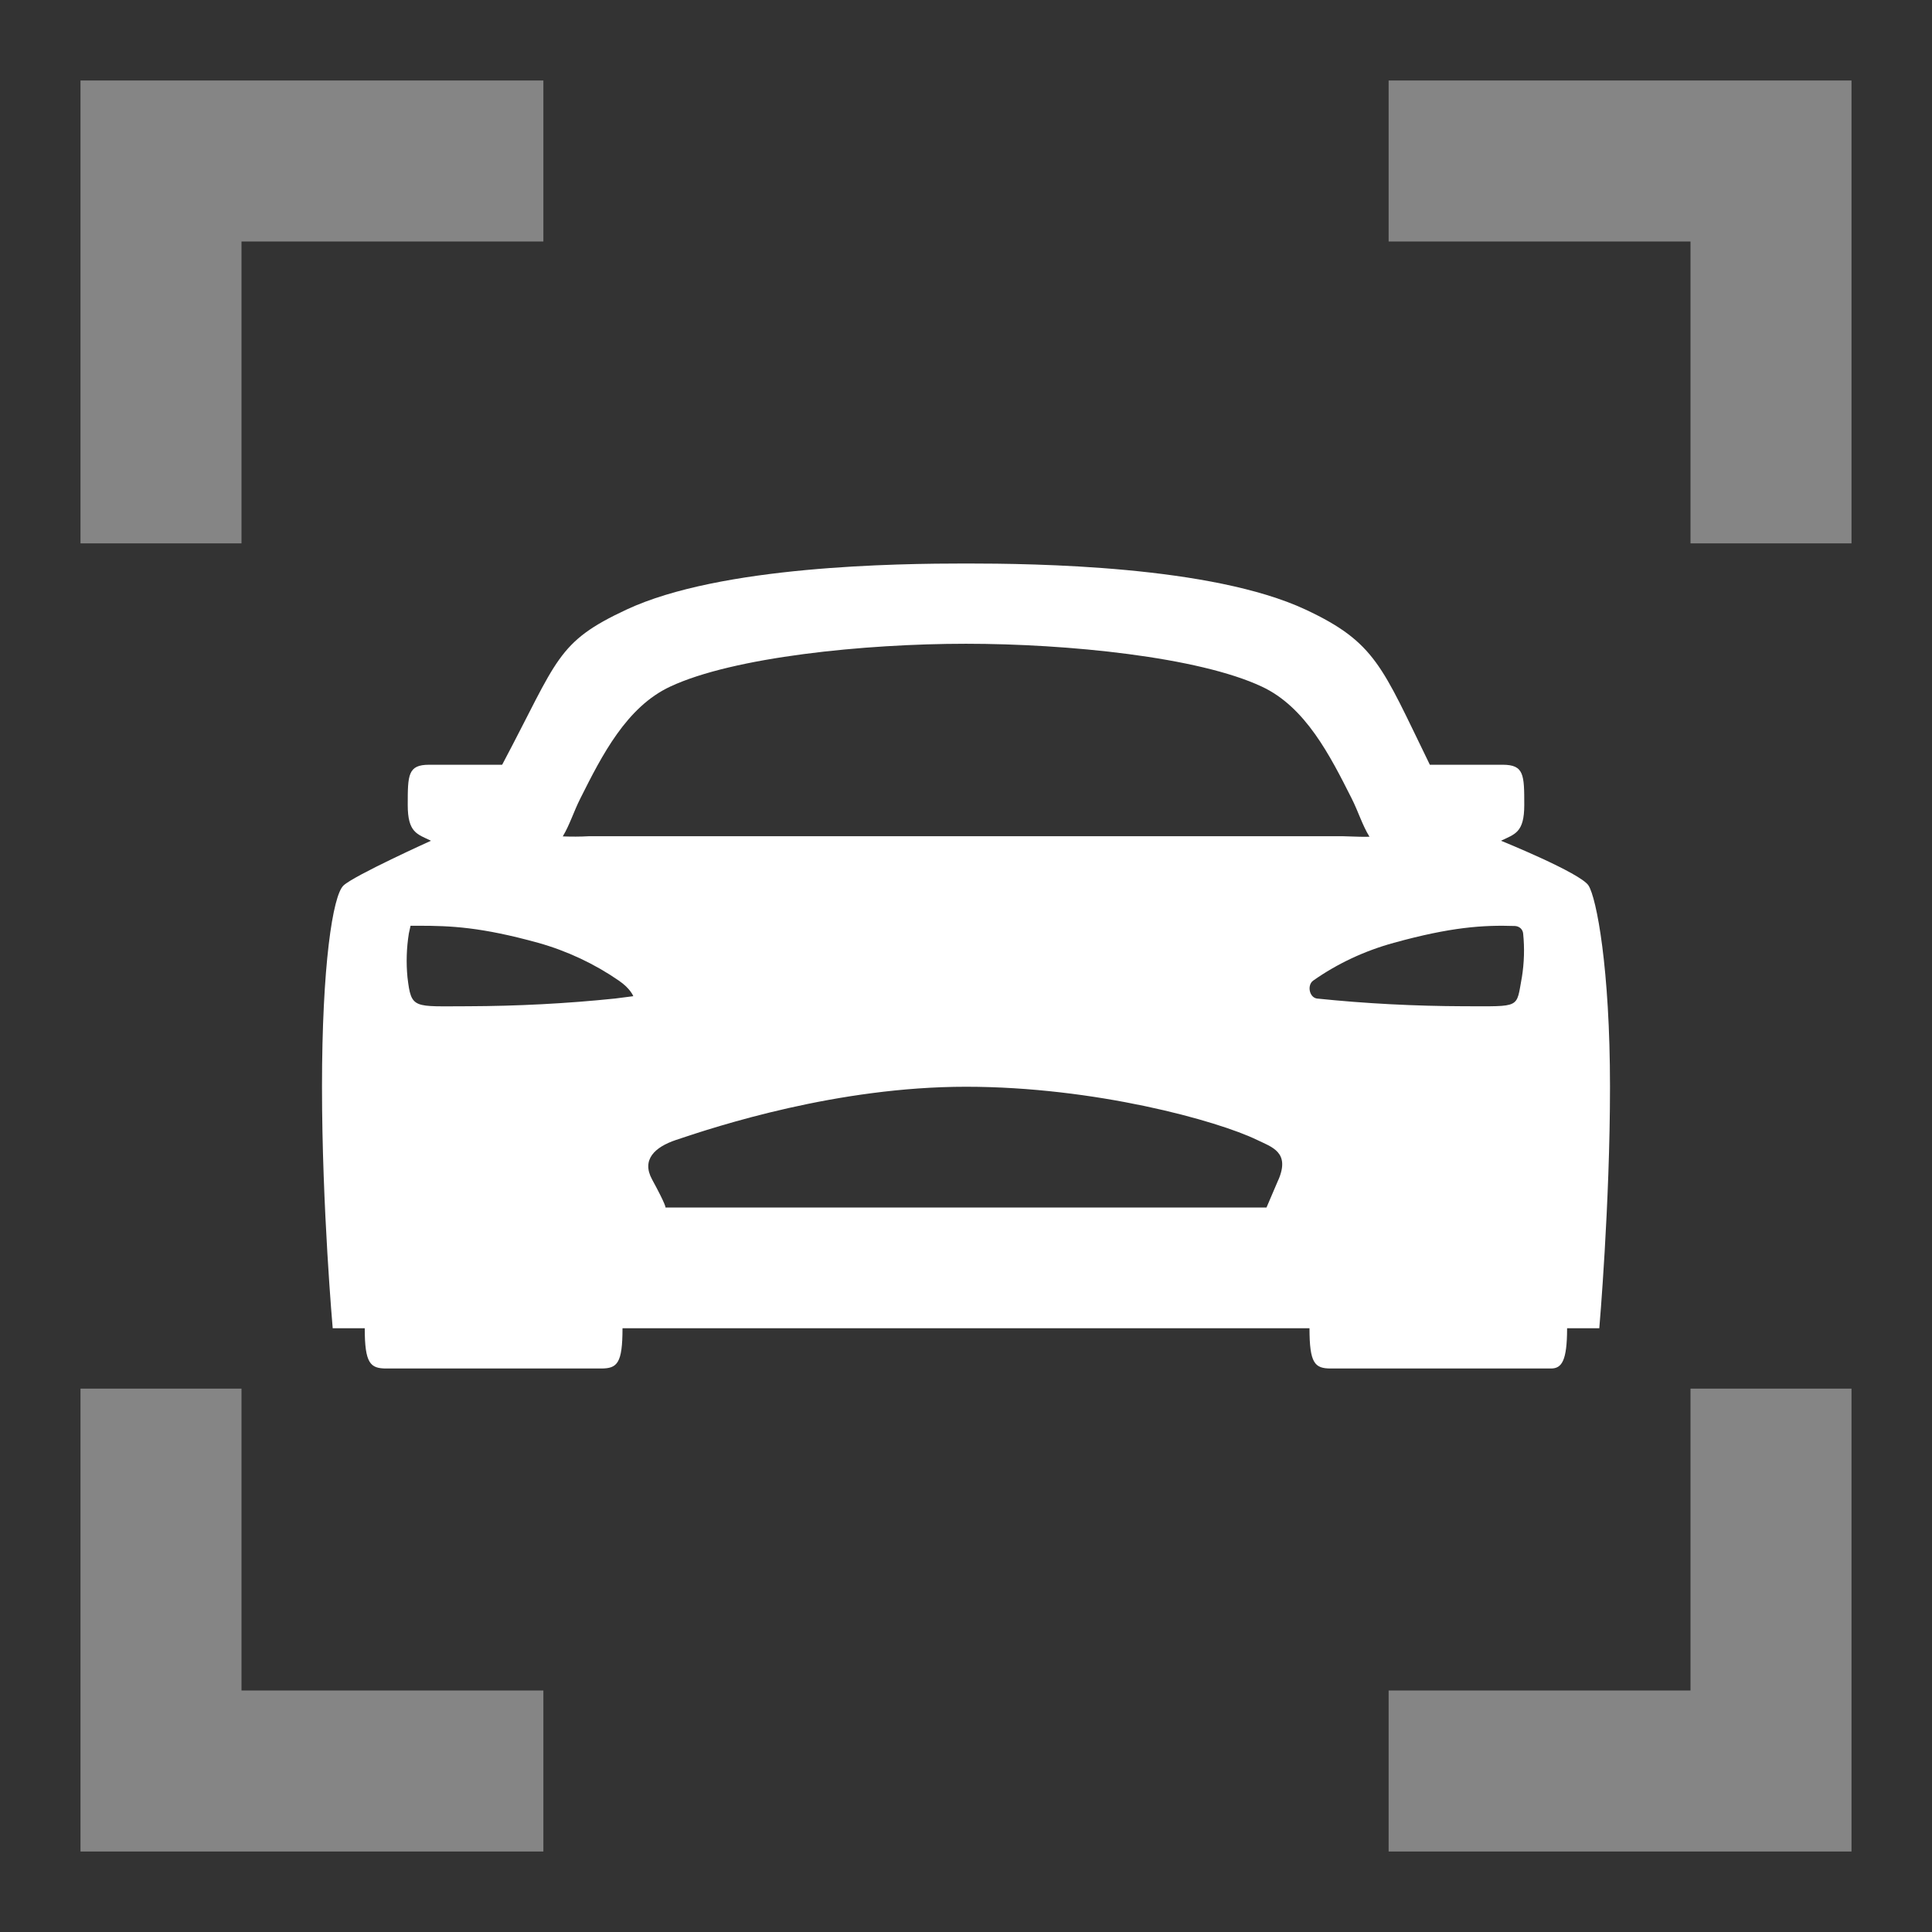 <svg width="24" height="24" viewBox="0 0 24 24" fill="none" xmlns="http://www.w3.org/2000/svg">
<rect x="0" y="0" width="24" height="24" fill="#333333" stroke="none"/>
<path d="M19.733 11C19.633 10.844 18.646 10.444 18.646 10.444C18.818 10.361 18.935 10.344 18.935 10C18.935 9.625 18.933 9.5 18.667 9.5H17.762C17.758 9.492 17.754 9.485 17.751 9.477C17.167 8.281 17.088 7.979 16.217 7.572C15.049 7.027 12.859 7 12 7C11.141 7 8.951 7.027 7.784 7.572C6.912 7.978 6.933 8.188 6.25 9.477C6.25 9.48 6.243 9.489 6.237 9.5H5.331C5.067 9.5 5.065 9.625 5.065 10C5.065 10.344 5.182 10.361 5.354 10.444C5.354 10.444 4.4 10.875 4.267 11C4.133 11.125 4 12 4 13.5C4 15 4.133 16.5 4.133 16.5H4.531C4.531 16.938 4.6 17 4.8 17H7.467C7.667 17 7.733 16.938 7.733 16.5H16.267C16.267 16.938 16.333 17 16.533 17H19.267C19.4 17 19.467 16.906 19.467 16.5H19.867C19.867 16.5 20 14.969 20 13.5C20 12.031 19.833 11.156 19.733 11ZM7.642 12.404C7.035 12.467 6.425 12.498 5.814 12.5C5.133 12.5 5.11 12.541 5.062 12.143C5.044 11.96 5.05 11.776 5.079 11.595L5.1 11.5H5.2C5.6 11.5 5.976 11.516 6.685 11.712C7.046 11.813 7.385 11.973 7.688 12.182C7.833 12.281 7.867 12.375 7.867 12.375L7.642 12.404ZM15.881 14.654L15.733 15H8.267C8.267 15 8.28 14.981 8.1 14.651C7.967 14.406 8.133 14.25 8.397 14.161C8.908 13.989 10.4 13.5 12 13.5C13.6 13.5 15.122 13.921 15.617 14.161C15.8 14.25 16.028 14.312 15.881 14.656V14.654ZM7.314 10.388C7.206 10.394 7.098 10.394 6.991 10.39C7.078 10.245 7.126 10.083 7.211 9.915C7.478 9.383 7.783 8.782 8.326 8.529C9.11 8.162 10.737 7.997 12 7.997C13.263 7.997 14.89 8.161 15.674 8.529C16.217 8.782 16.521 9.384 16.789 9.915C16.875 10.085 16.922 10.248 17.012 10.394C16.945 10.397 16.868 10.394 16.685 10.388H7.314ZM18.905 12.141C18.833 12.531 18.9 12.5 18.186 12.5C17.575 12.498 16.965 12.467 16.358 12.404C16.263 12.388 16.236 12.238 16.312 12.182C16.613 11.97 16.953 11.811 17.315 11.712C18.024 11.516 18.424 11.49 18.818 11.503C18.845 11.504 18.87 11.514 18.889 11.531C18.908 11.549 18.919 11.572 18.921 11.597C18.94 11.778 18.934 11.962 18.905 12.143V12.141Z" fill="white"/>
<path opacity="0.4" d="M2 5.75V2H5.75M2 18.25V22H5.75M22 5.75V2H18.25M22 18.25V22H18.25" stroke="white" stroke-width="2" stroke-linecap="square"/>
</svg>
